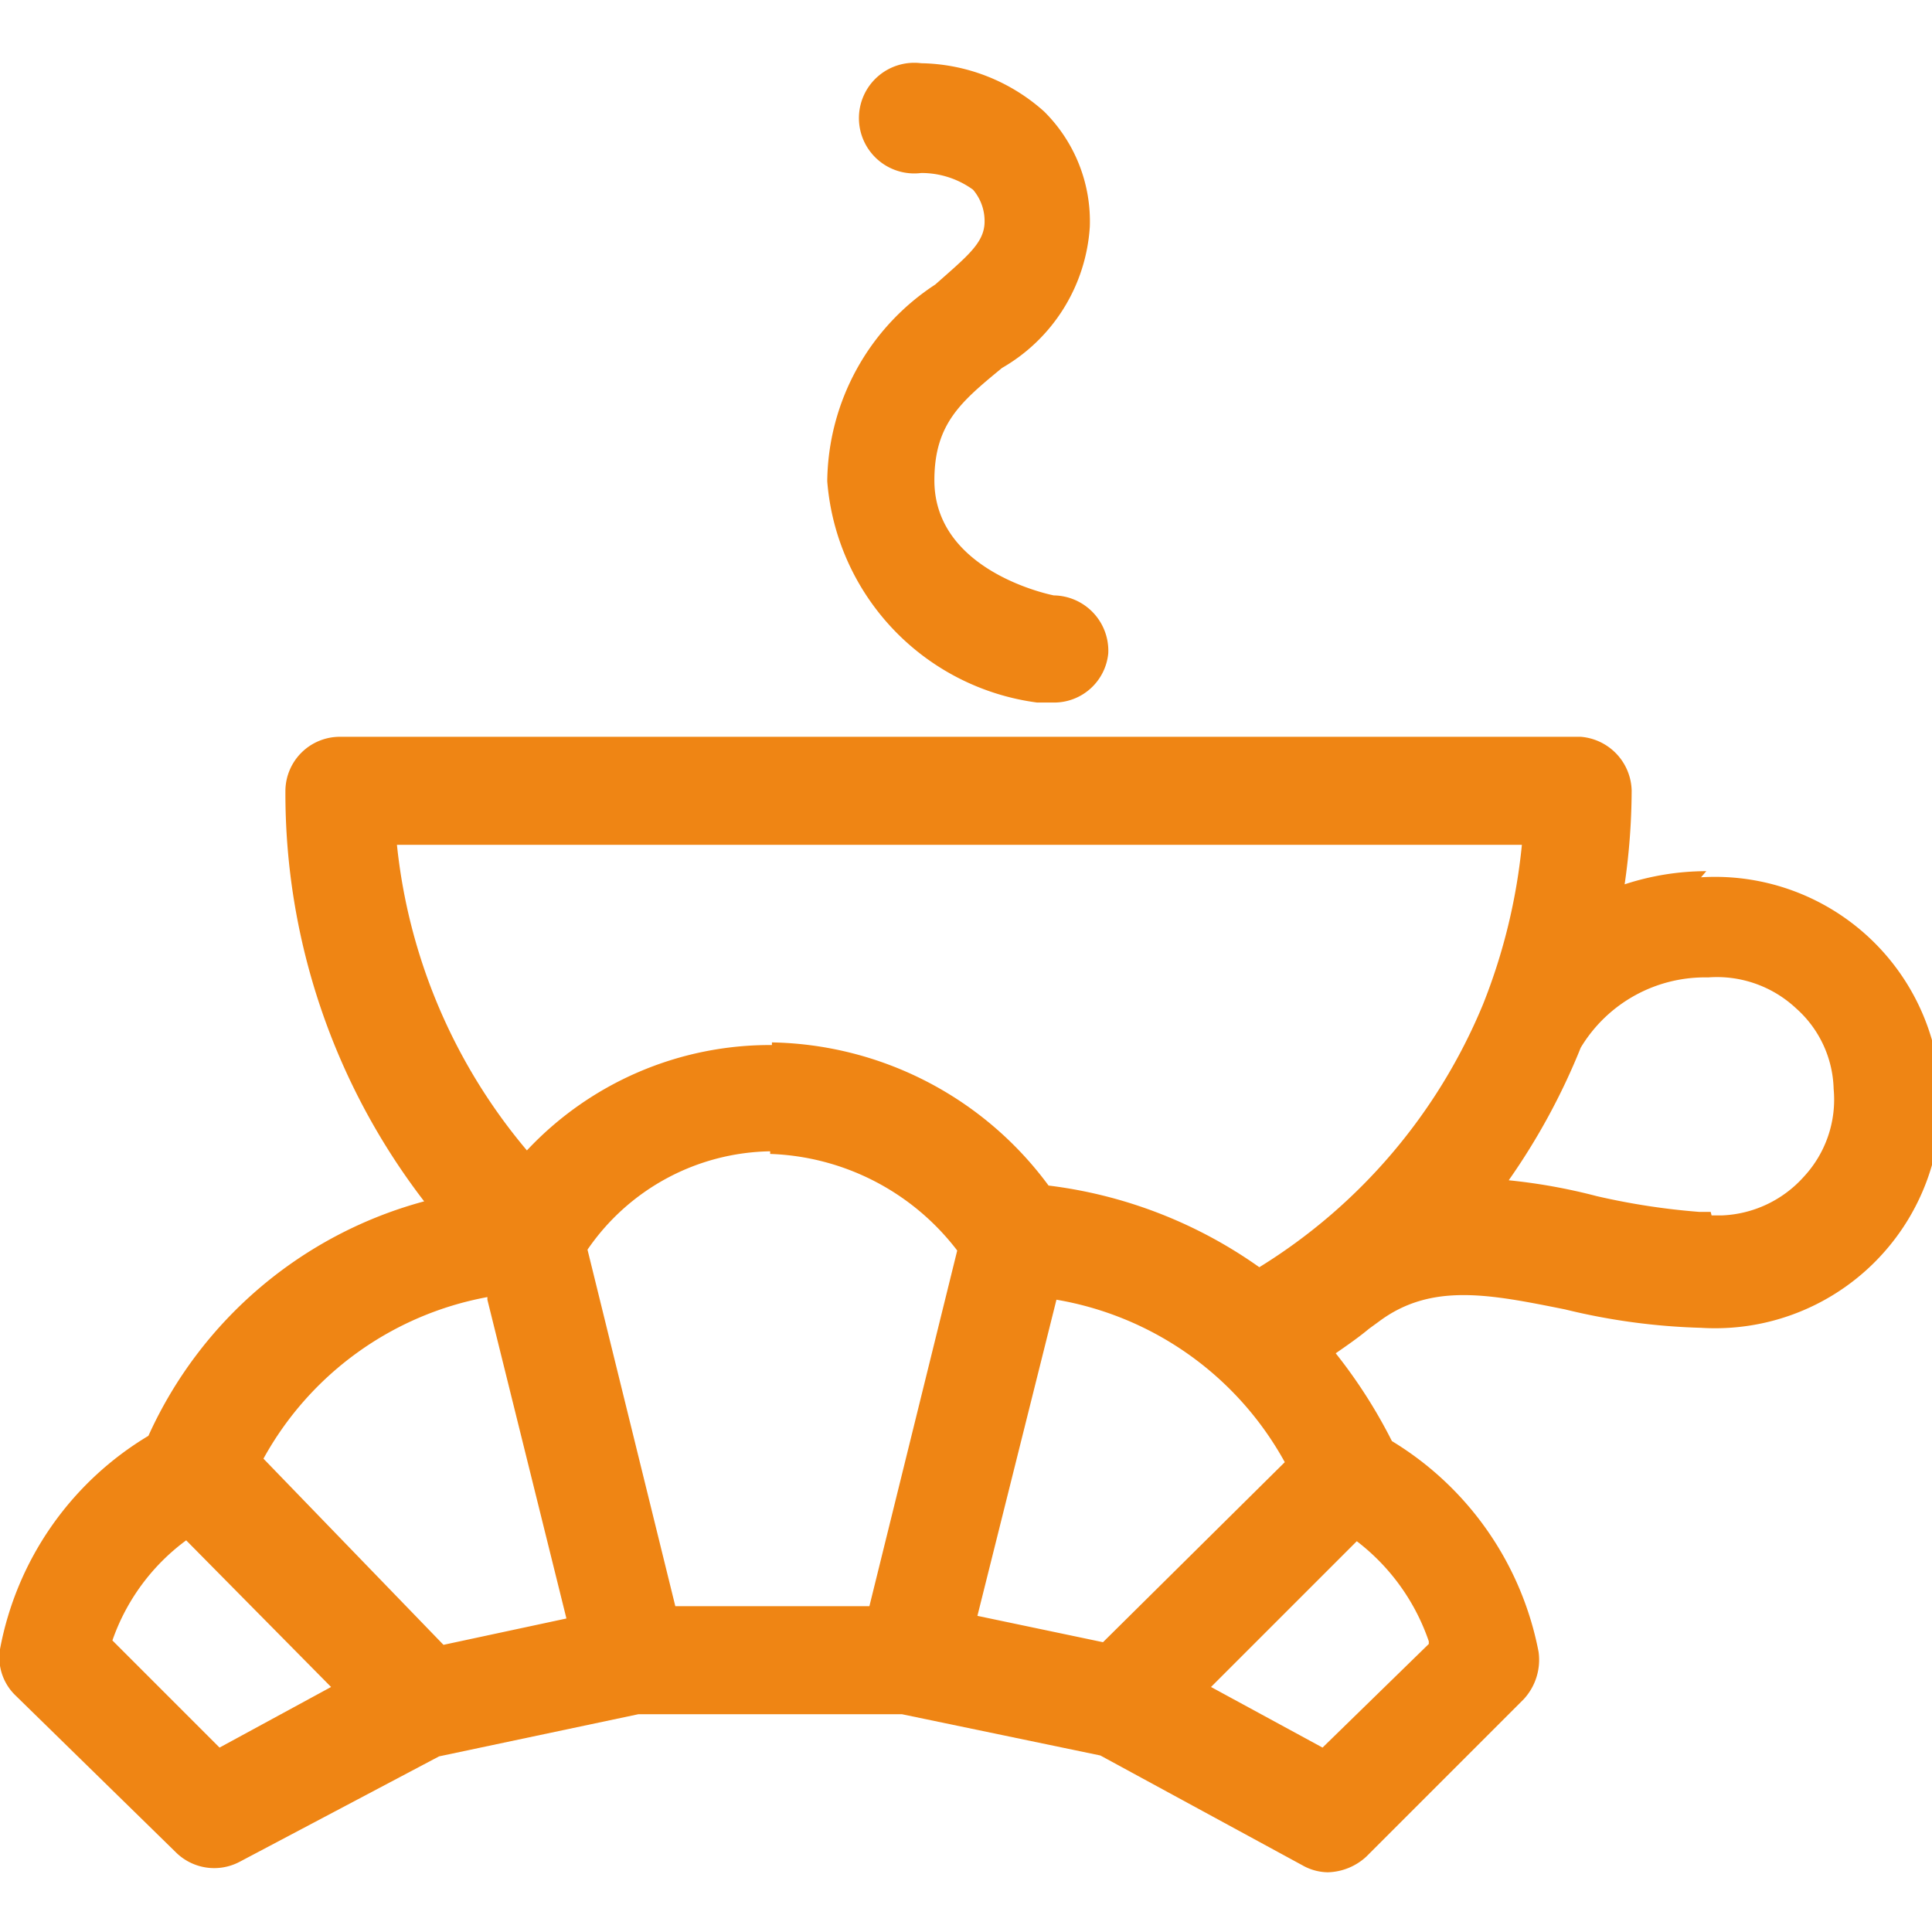 <?xml version="1.0" encoding="UTF-8"?> <svg xmlns="http://www.w3.org/2000/svg" xmlns:xlink="http://www.w3.org/1999/xlink" id="Guide" viewBox="0 0 22 22"><defs><style>.cls-1,.cls-2{fill:none;}.cls-2{clip-rule:evenodd;}.cls-3{fill:#ef8514;}.cls-4{clip-path:url(#clip-path);}.cls-5{clip-path:url(#clip-path-2);}.cls-6{clip-path:url(#clip-path-3);}.cls-7{clip-path:url(#clip-path-4);}.cls-8{clip-path:url(#clip-path-5);}.cls-9{clip-path:url(#clip-path-6);}</style><clipPath id="clip-path"><rect class="cls-1" x="170.97" y="0.71" width="22" height="20.59"></rect></clipPath><clipPath id="clip-path-2"><path class="cls-2" d="M178.33,12.15a1.7,1.7,0,0,0-1.19.51,1.68,1.68,0,0,0-.51,1.19,1.74,1.74,0,0,0,1.7,1.7,1.68,1.68,0,0,0,1.19-.51,1.7,1.7,0,0,0,.51-1.19,1.74,1.74,0,0,0-1.7-1.7m.39,2.12a.64.64,0,0,1-.39.16.59.59,0,0,1-.38-.16.56.56,0,0,1,0-.81.59.59,0,0,1,.38-.16.64.64,0,0,1,.39.16.58.58,0,0,1,0,.81"></path></clipPath><clipPath id="clip-path-3"><rect class="cls-1" x="196.13" y="19.94" width="22" height="2.06"></rect></clipPath><clipPath id="clip-path-4"><path class="cls-2" d="M217.9,16.61a.62.62,0,0,0-.86.1h0a1.58,1.58,0,0,1-1.25.61,1.6,1.6,0,0,1-1.26-.61.61.61,0,0,0-.95,0,1.6,1.6,0,0,1-1.26.61,1.58,1.58,0,0,1-1.25-.61.62.62,0,0,0-1,0,1.59,1.59,0,0,1-2.5,0,.62.62,0,0,0-1,0,1.58,1.58,0,0,1-1.25.61,1.6,1.6,0,0,1-1.26-.61.61.61,0,0,0-.95,0,1.6,1.6,0,0,1-1.26.61,1.58,1.58,0,0,1-1.25-.61.61.61,0,0,0-.48-.22h0a.62.62,0,0,0-.48.22,1.59,1.59,0,0,1-2.5,0,.61.61,0,0,0-1,.76,2.82,2.82,0,0,0,3.94.48,2.85,2.85,0,0,0,3.47,0,2.83,2.83,0,0,0,3.46,0,2.83,2.83,0,0,0,3.46,0,2.83,2.83,0,0,0,3.46,0,2.86,2.86,0,0,0,1.74.59A2.82,2.82,0,0,0,218,17.47a.62.62,0,0,0-.1-.86"></path></clipPath><clipPath id="clip-path-5"><rect class="cls-1" x="196.13" y="13.02" width="22" height="2.06"></rect></clipPath><clipPath id="clip-path-6"><path class="cls-2" d="M200.57,10.88a3.28,3.28,0,0,0,3.24-2.7h6.64A3.29,3.29,0,0,0,217,7.59a3.23,3.23,0,0,0-.8-2.15,3.22,3.22,0,0,0,.8-2.15,3.29,3.29,0,0,0-6.53-.61h-6.64a3.29,3.29,0,0,0-6.53.61,3.22,3.22,0,0,0,.8,2.15,3.23,3.23,0,0,0-.8,2.15,3.3,3.3,0,0,0,3.29,3.29m2.68-7H211a.61.61,0,0,0,.62-.61A2.07,2.07,0,1,1,214.92,5a.61.61,0,0,0-.25.49.6.6,0,0,0,.25.49,2.07,2.07,0,1,1-3.3,1.64A.61.61,0,0,0,211,7h-7.75a.63.63,0,0,0-.61.63,2.07,2.07,0,1,1-3.3-1.66.62.62,0,0,0,.24-.49.63.63,0,0,0-.24-.49h0a2.07,2.07,0,1,1,3.3-1.66.61.61,0,0,0,.61.61"></path></clipPath></defs><path class="cls-3" d="M19.43,9.92h0a3,3,0,0,0-.93.15A7.56,7.56,0,0,0,18.58,9,.63.63,0,0,0,18,8.39H3.87A.62.62,0,0,0,3.25,9a7.62,7.62,0,0,0,1.58,4.68,4.82,4.82,0,0,0-3.14,2.67A3.6,3.6,0,0,0,0,18.78a.6.6,0,0,0,.17.52L2,21.09a.62.62,0,0,0,.73.11L5,20l2.27-.48h3l2.26.47,2.3,1.25a.6.6,0,0,0,.29.08.67.67,0,0,0,.44-.18l1.79-1.79a.66.66,0,0,0,.17-.54,3.6,3.6,0,0,0-1.67-2.4,5.81,5.81,0,0,0-.64-1c.13-.09.26-.18.38-.28l.11-.08c.6-.45,1.27-.31,2.12-.14h0a7.32,7.32,0,0,0,1.55.21,2.57,2.57,0,1,0,0-5.13ZM3.77,19.21,2.5,19.9,1.28,18.68a2.39,2.39,0,0,1,.84-1.14ZM19.48,13.8h-.13a7.89,7.89,0,0,1-1.17-.18,6.53,6.53,0,0,0-1-.18A7.49,7.49,0,0,0,18,11.93a1.65,1.65,0,0,1,1.45-.8,1.32,1.32,0,0,1,1,.35,1.27,1.27,0,0,1,.43.92,1.29,1.29,0,0,1-.34,1,1.32,1.32,0,0,1-.93.44h-.12Zm-7.45,1a3.67,3.67,0,0,1,2.6,1.85L12.56,18.7l-1.43-.3Zm-3.24-2.9h0A3.79,3.79,0,0,0,6,13.1,6.42,6.42,0,0,1,4.52,9.62H17.33a6.66,6.66,0,0,1-.44,1.81,6.38,6.38,0,0,1-2.55,3,5.25,5.25,0,0,0-2.4-.93A4,4,0,0,0,8.79,11.87Zm-3.24,2.9.9,3.63-1.4.3L3,16.61A3.67,3.67,0,0,1,5.55,14.77Zm3.22-1.66a2.8,2.8,0,0,1,2.13,1.1l-1,4.05H7.69l-1-4.06A2.57,2.57,0,0,1,8.77,13.11Zm7.5,5.58L15.06,19.9l-1.27-.69,1.66-1.66A2.42,2.42,0,0,1,16.27,18.69Z"></path><path class="cls-3" d="M10.65,3.24h0A2.71,2.71,0,0,0,9.42,5.48,2.76,2.76,0,0,0,11.81,8H12a.62.62,0,0,0,.62-.56A.63.63,0,0,0,12,6.78s-1.36-.26-1.36-1.31c0-.65.31-.9.77-1.28h0a2,2,0,0,0,1-1.61,1.76,1.76,0,0,0-.52-1.31A2.15,2.15,0,0,0,10.49.72h0a.63.63,0,1,0,0,1.25,1,1,0,0,1,.59.19.55.55,0,0,1,.13.4C11.19,2.78,11,2.93,10.65,3.24Z"></path></svg> 